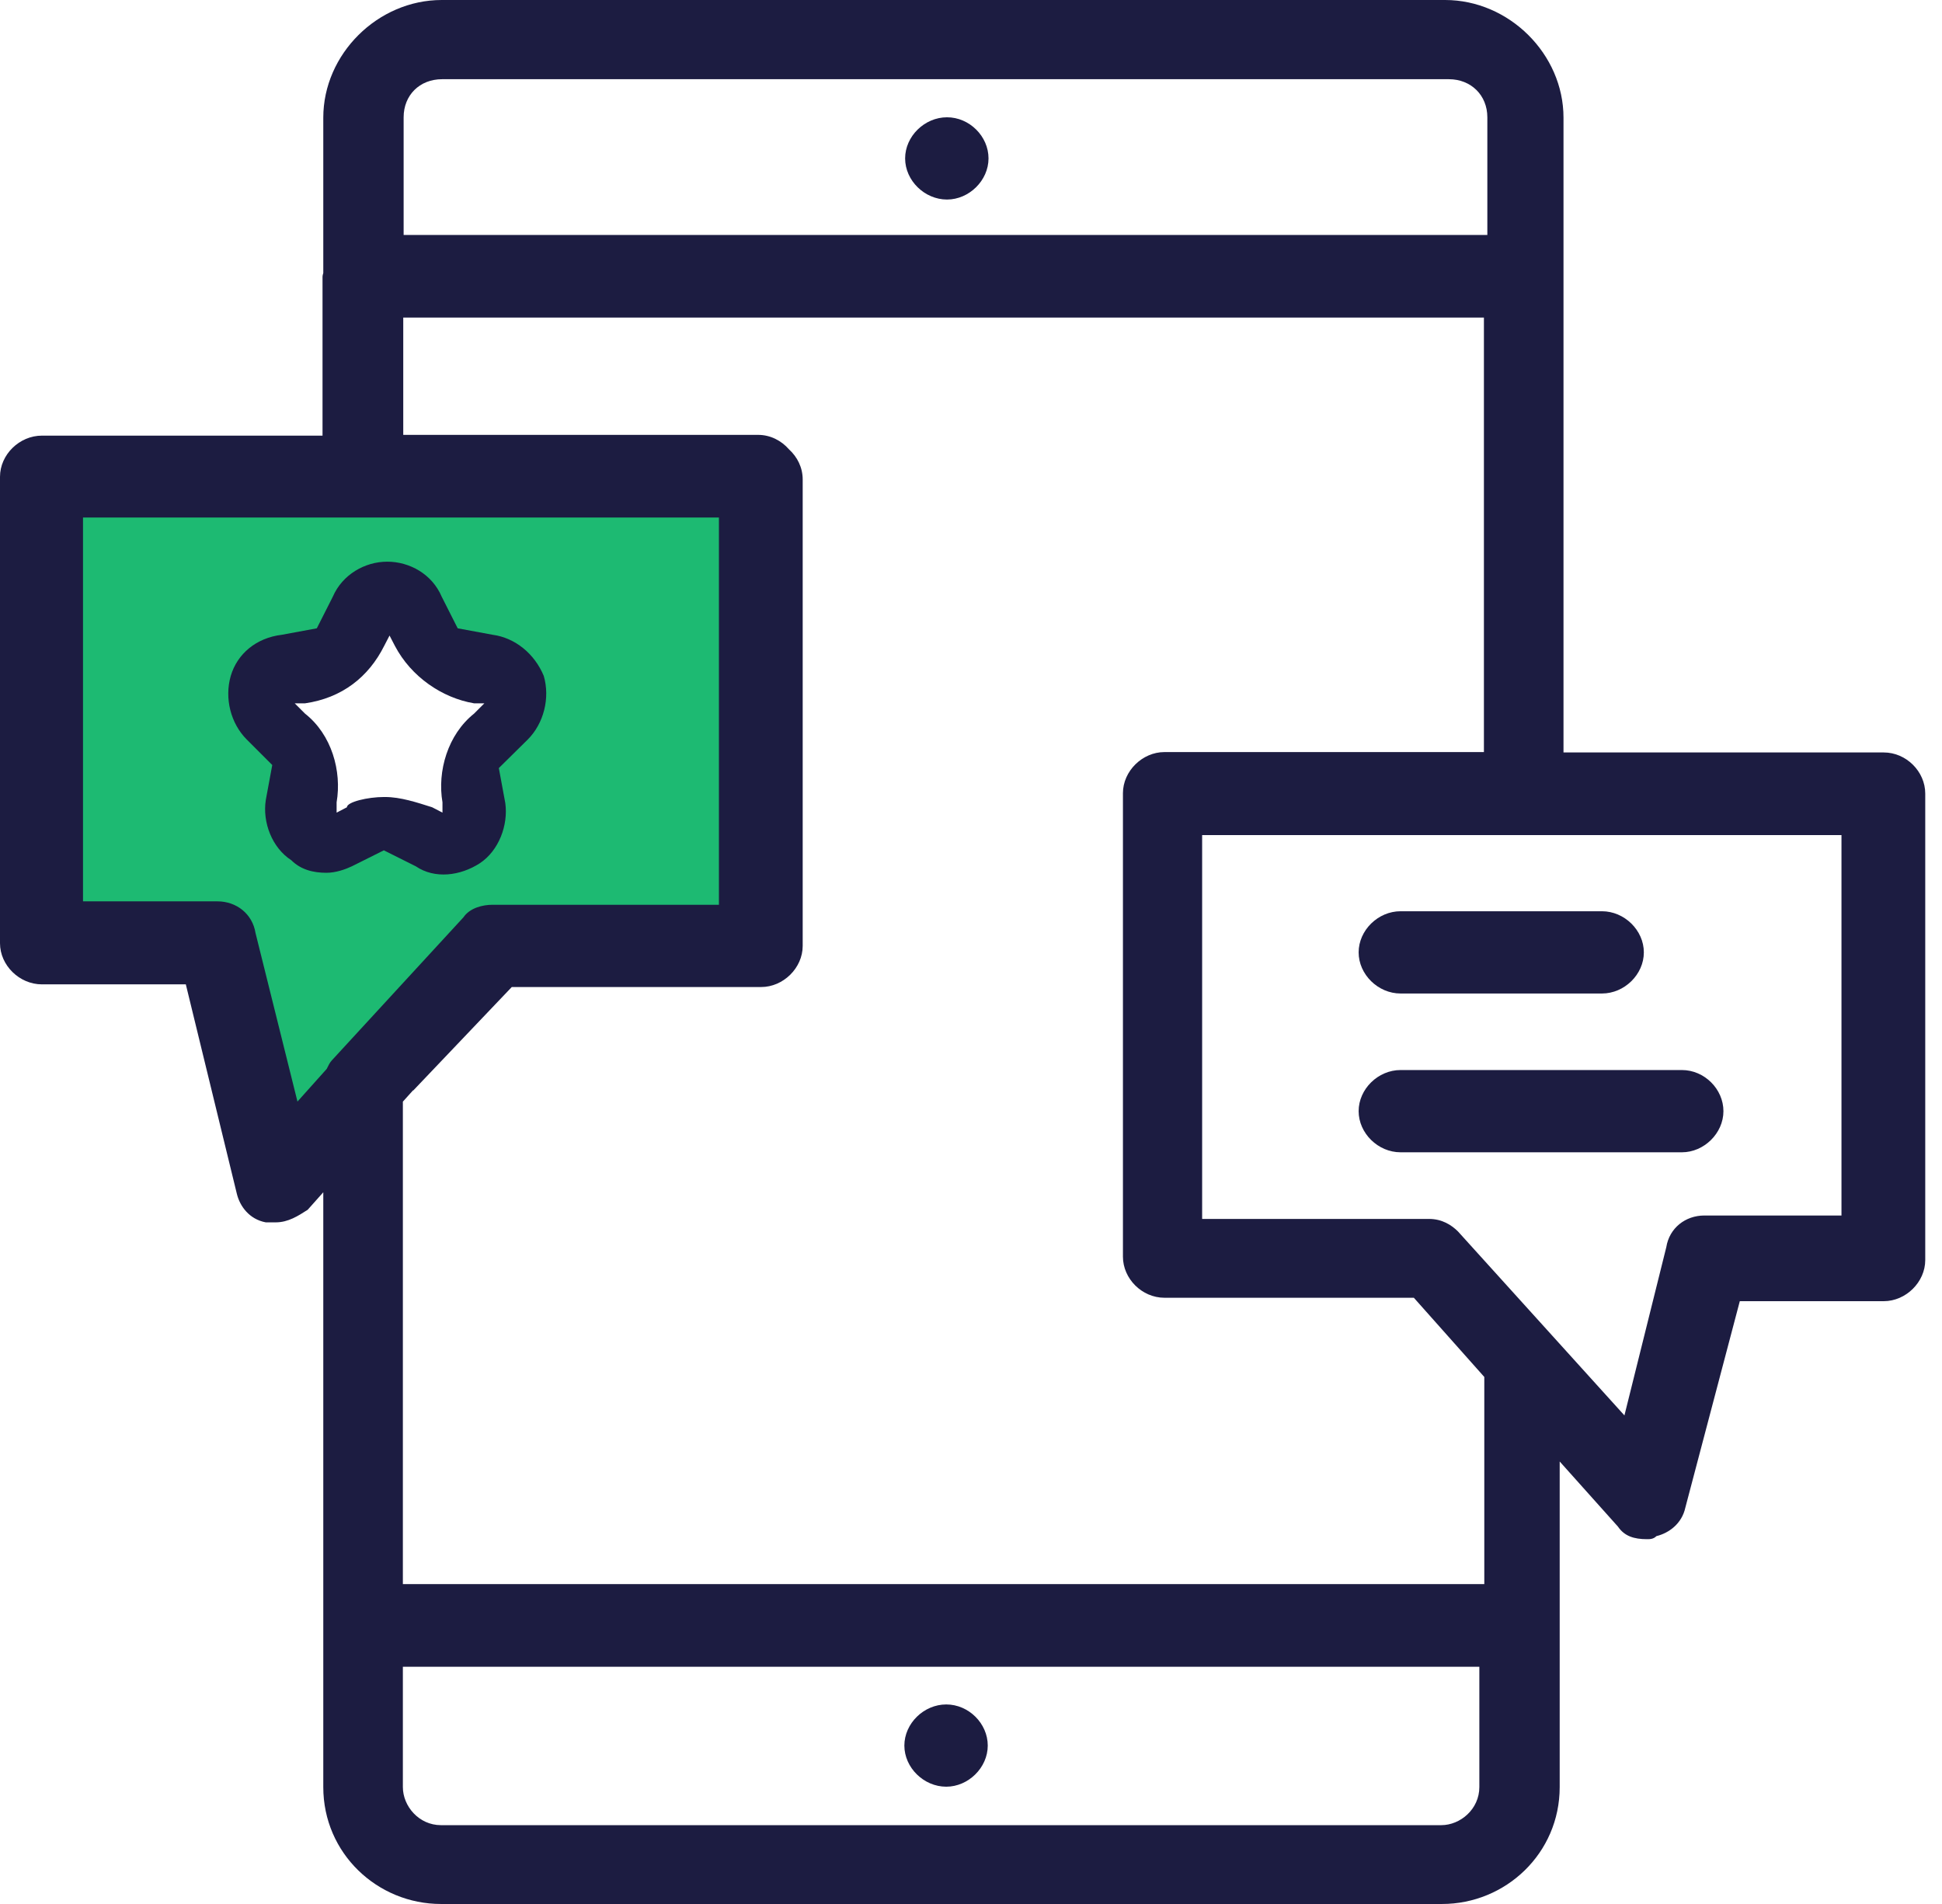 <svg width="51" height="50" viewBox="0 0 51 50" fill="none" xmlns="http://www.w3.org/2000/svg">
<path d="M1.05 12.43L0.85 24.69H5.36L7.03 31.26L13.8 24.39H19.88V12.42H1.05V12.43ZM12.49 19.87L12.1 22.16L10.01 21.47L7.75 21.92L7.98 19.87L7.13 17.97L10.24 15.65L13.5 17.94L12.49 19.87Z" fill="#1DBA72"/>
<path d="M24.85 46.92C24.26 46.92 23.75 46.42 23.75 45.84C23.75 45.26 24.26 44.76 24.85 44.76C25.44 44.76 25.94 45.26 25.94 45.84C25.94 46.42 25.43 46.92 24.85 46.92Z" fill="#1C1C41"/>
<path d="M24.87 5.24C24.28 5.24 23.77 4.74 23.77 4.16C23.77 3.58 24.28 3.08 24.87 3.08C25.46 3.08 25.96 3.58 25.96 4.16C25.96 4.74 25.45 5.24 24.87 5.24Z" fill="#1C1C41"/>
<path d="M49.47 19.76H41.06V7.29V7.27V3.09C41.06 1.42 39.63 0 37.95 0H11.6C9.92 0 8.49 1.42 8.49 3.09V7.17C8.49 7.17 8.47 7.23 8.47 7.27V11.44H1.1C0.51 11.44 0 11.94 0 12.52V24.77C0 25.35 0.51 25.85 1.1 25.85H4.88L6.22 31.35C6.3 31.68 6.55 32.02 6.98 32.1H7.24C7.57 32.1 7.83 31.93 8.08 31.77L8.49 31.31V42.68C8.49 42.68 8.49 42.7 8.49 42.71V46.93C8.49 48.67 9.91 50 11.58 50H37.87C39.54 50 40.96 48.67 40.96 46.93V42.69C40.96 42.69 40.96 42.69 40.96 42.68V38.38L42.49 40.09C42.66 40.34 42.91 40.42 43.25 40.42C43.33 40.42 43.42 40.42 43.5 40.34C43.83 40.26 44.17 40.01 44.26 39.59L45.69 34.17H49.47C50.05 34.17 50.56 33.67 50.56 33.09V20.84C50.56 20.26 50.06 19.76 49.47 19.76ZM11.61 2.08H38.05C38.63 2.08 39.06 2.5 39.06 3.08V6.17H10.6V3.08C10.6 2.5 11.02 2.08 11.61 2.08ZM7.81 28.92L6.71 24.5C6.63 24 6.21 23.67 5.71 23.67H2.18V13.59H9.56H18.88V23.76H12.93C12.68 23.76 12.34 23.84 12.17 24.09L8.72 27.84C8.66 27.9 8.62 27.99 8.58 28.07L7.81 28.93V28.92ZM10.85 28.64L13.44 25.92H19.99C20.57 25.92 21.08 25.42 21.08 24.84V12.59C21.08 12.28 20.94 12 20.72 11.8C20.52 11.57 20.23 11.42 19.91 11.42H10.59V8.34H38.97V19.75H30.58C30 19.75 29.49 20.25 29.49 20.83V33C29.49 33.58 29.99 34.08 30.58 34.08H37.13L38.98 36.16V41.6H10.58V28.93L10.85 28.63V28.64ZM38.85 46.93C38.85 47.51 38.35 47.93 37.85 47.93H11.58C11 47.93 10.58 47.43 10.58 46.93V43.77H38.85V46.93ZM48.37 31.92H44.76C44.26 31.92 43.84 32.25 43.76 32.75L42.66 37.17L38.29 32.34C38.12 32.17 37.87 32.01 37.53 32.01H31.57V21.93H39.96H48.36V31.93L48.37 31.92Z" fill="#1C1C41"/>
<path d="M8.57 22.92C8.23 22.92 7.9 22.84 7.65 22.59C7.14 22.26 6.89 21.59 6.98 21.01L7.15 20.09L6.48 19.42C6.06 19 5.89 18.34 6.06 17.75C6.23 17.17 6.73 16.75 7.4 16.67L8.32 16.5L8.74 15.67C8.99 15.09 9.58 14.75 10.17 14.75C10.76 14.75 11.35 15.08 11.6 15.67L12.02 16.5L12.94 16.67C13.53 16.75 14.04 17.17 14.28 17.75C14.45 18.33 14.28 19 13.86 19.42L13.1 20.17L13.27 21.09C13.35 21.67 13.1 22.34 12.6 22.67C12.09 23 11.42 23.09 10.92 22.75L10.08 22.33L9.24 22.75C9.07 22.83 8.82 22.92 8.57 22.92ZM10.11 20.93C10.52 20.93 10.94 21.07 11.35 21.2L11.62 21.34V21.07C11.48 20.25 11.76 19.29 12.45 18.74L12.72 18.47H12.45C11.62 18.33 10.8 17.78 10.37 16.96L10.23 16.69L10.09 16.96C9.68 17.78 8.98 18.33 8.01 18.47H7.74L8.01 18.74C8.71 19.29 8.98 20.25 8.84 21.07V21.34L9.11 21.2C9.11 21.06 9.66 20.93 10.08 20.93H10.11Z" fill="#1C1C41"/>
<path d="M42.07 26.09H36.78C36.19 26.09 35.68 25.59 35.68 25.01C35.68 24.43 36.19 23.93 36.78 23.93H42.07C42.66 23.93 43.17 24.43 43.17 25.01C43.17 25.59 42.66 26.09 42.07 26.09Z" fill="#1C1C41"/>
<path d="M44.17 30.26H36.78C36.19 30.26 35.68 29.76 35.68 29.18C35.68 28.6 36.19 28.1 36.78 28.1H44.17C44.76 28.1 45.26 28.6 45.26 29.18C45.26 29.76 44.75 30.26 44.17 30.26Z" fill="#1C1C41"/>
</svg>
